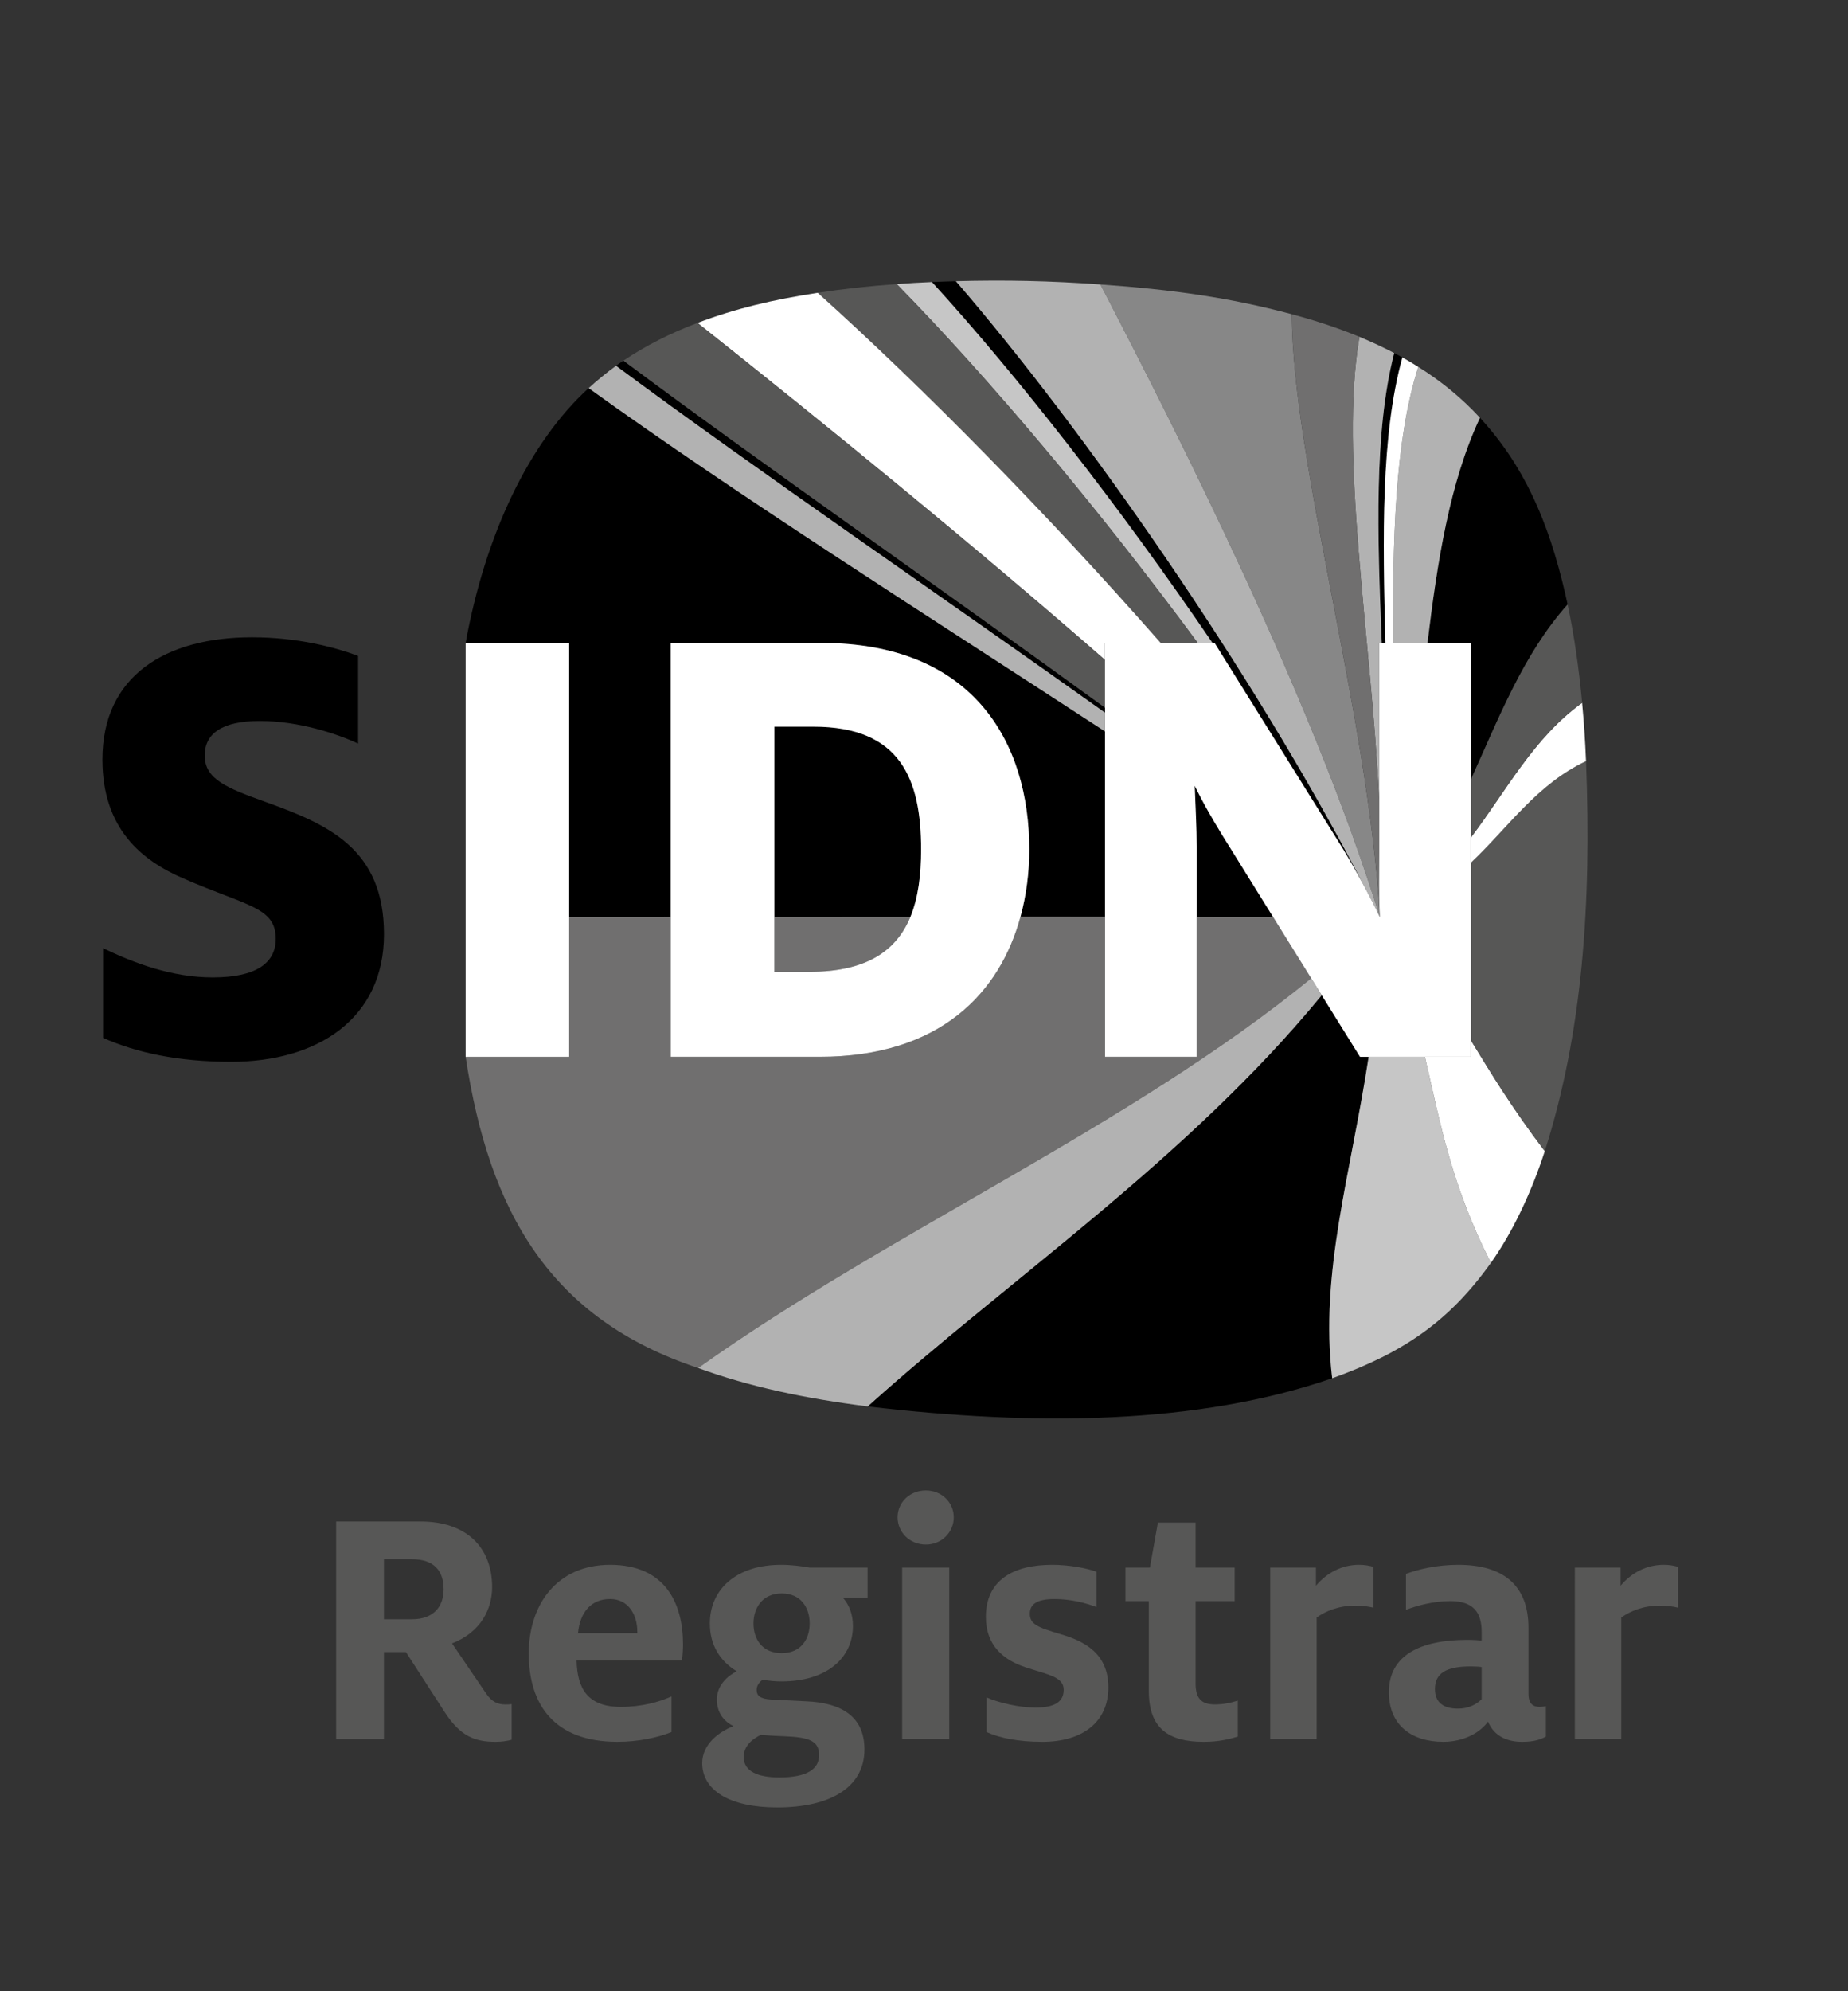 <?xml version="1.0" encoding="utf-8"?>
<!-- Generator: Adobe Illustrator 16.0.4, SVG Export Plug-In . SVG Version: 6.00 Build 0)  -->
<!DOCTYPE svg PUBLIC "-//W3C//DTD SVG 1.1//EN" "http://www.w3.org/Graphics/SVG/1.1/DTD/svg11.dtd">
<svg version="1.1" xmlns="http://www.w3.org/2000/svg" xmlns:xlink="http://www.w3.org/1999/xlink" x="0px" y="0px"
	 width="92.125px" height="99.206px" viewBox="0 0 92.125 99.206" enable-background="new 0 0 92.125 99.206" xml:space="preserve">
<rect x="0" y="0" width="92.125" height="99.206" fill="#333333" stroke="none"/>
<g id="Laag_1">
	<rect fill="none" width="92.125" height="99.206"/>
</g>
<g id="SIDN_logo">
	<g>
		<g>
			<g>
				<g>
					<path fill="#878787" d="M68.79,45.705c-3.354-10.883-10.064-24.074-13.934-31.532c3.605,0.256,6.451,0.656,9.541,1.482
						C64.431,23.032,68.226,35.663,68.79,45.705z"/>
				</g>
				<g>
					<path d="M5.139,51.713v-4.469c1.523,0.729,3.409,1.456,5.462,1.456c2.185,0,3.145-0.728,3.145-1.92
						c0-1.588-1.423-1.622-4.602-3.012c-2.085-0.894-4.038-2.482-4.038-5.925c0-4.171,3.146-6.09,7.448-6.09
						c2.284,0,4.138,0.496,5.296,0.925v4.371c-1.059-0.497-2.979-1.127-4.899-1.127c-1.886,0-2.746,0.63-2.746,1.723
						c0,1.191,1.125,1.622,3.044,2.316c3.146,1.126,5.893,2.351,5.893,6.587c0,4.204-3.311,6.355-7.613,6.355
						C8.847,52.904,6.794,52.441,5.139,51.713z"/>
				</g>
				<path d="M55.085,45.682v-9.24c-8.815-5.749-18.312-11.756-25.74-17.104c-2.992,2.721-5.166,7.347-6.133,12.698h5.161v13.659
					c1.482-0.001,3.195-0.003,5.064-0.005V32.034h7.516c7.577,0,10.358,4.966,10.358,10.295c0,1.117-0.145,2.266-0.439,3.352
					C52.288,45.681,53.698,45.681,55.085,45.682z"/>
				<path fill="#706F6F" d="M63.466,45.69c-1.221-0.002-2.494-0.004-3.812-0.005v6.97h-4.568v-6.974
					c-1.387-0.001-2.797-0.001-4.213-0.001c-1.025,3.766-3.981,6.975-10.02,6.975h-7.415V45.69
					c-1.869,0.002-3.582,0.004-5.064,0.005v6.96h-5.161c1.174,7.775,4.248,13.074,11.593,15.505
					c9.56-6.812,21.483-12.009,30.56-19.415L63.466,45.69z"/>
				<path fill="#B2B2B2" d="M65.364,48.745c-9.076,7.406-21,12.603-30.56,19.415c2.557,0.935,5.323,1.518,8.463,1.916
					c7.054-6.351,15.964-12.362,22.624-20.481L65.364,48.745z"/>
				<path d="M68.229,52.655h-0.432l-1.906-3.061c-6.66,8.119-15.57,14.131-22.624,20.481c8.407,0.993,16.499,0.896,23.144-1.405
					C65.78,63.401,67.343,58.488,68.229,52.655z"/>
				<path fill="#C6C6C6" d="M71.032,52.655h-2.803c-0.887,5.833-2.449,10.746-1.818,16.016c3.598-1.284,5.867-2.883,7.912-5.75
					C72.331,59.003,71.798,55.937,71.032,52.655z"/>
				<path fill="#FFFFFF" d="M73.325,51.834v0.821h-2.293c0.766,3.281,1.299,6.348,3.291,10.266c1.092-1.54,2.021-3.516,2.686-5.565
					C75.294,55.09,74.3,53.421,73.325,51.834z"/>
				<path fill="#575756" d="M79.065,37.92c-2.463,1.169-3.836,3.263-5.74,5.063v8.851c0.975,1.587,1.969,3.256,3.684,5.521
					C78.884,51.479,79.347,45.066,79.065,37.92z"/>
				<path fill="#FFFFFF" d="M78.87,35.016c-2.428,1.756-3.768,4.366-5.545,6.712v1.256c1.904-1.801,3.277-3.895,5.74-5.063
					C79.019,36.857,78.966,36.046,78.87,35.016z"/>
				<path fill="#575756" d="M78.146,30.112c-2.211,2.476-3.43,5.661-4.82,8.714v2.901c1.777-2.346,3.117-4.956,5.545-6.712
					C78.71,33.301,78.476,31.661,78.146,30.112z"/>
				<path d="M73.325,38.826c1.391-3.053,2.609-6.238,4.82-8.714c-0.066-0.311-0.043-0.206-0.113-0.513
					c-0.848-3.681-2.098-6.447-4.254-8.783c-1.506,3.202-2.125,7.151-2.617,11.218h2.164v6.386V38.826z"/>
				<path fill="#B2B2B2" d="M71.161,32.034c0.492-4.066,1.111-8.016,2.617-11.218c-0.895-0.972-1.914-1.81-3.076-2.537
					c-1.195,3.773-1.264,8.687-1.264,13.755H71.161z"/>
				<path d="M69.065,32.034c-0.139-5.263-0.229-10.357,0.846-14.224c-0.244-0.135-0.158-0.092-0.408-0.222
					c-1.008,3.908-0.836,9.091-0.621,14.445H69.065z"/>
				<path fill="#B2B2B2" d="M68.757,32.034h0.125c-0.215-5.354-0.387-10.537,0.621-14.445c-0.498-0.262-1.189-0.583-1.734-0.807
					c-1.01,5.911,0.58,14.901,0.988,23.104V32.034z"/>
				<path fill="#706F6F" d="M68.757,42.494v-2.608c-0.408-8.202-1.998-17.192-0.988-23.104c-1.086-0.447-2.145-0.798-3.371-1.127
					c0.033,7.377,3.828,20.008,4.393,30.05C68.724,44.777,68.757,43.355,68.757,42.494z"/>
				<path fill="#B2B2B2" d="M68.79,45.705c-3.354-10.883-10.064-24.074-13.934-31.532c-2.514-0.179-4.703-0.229-7.211-0.162
					c6.342,7.342,14.795,19.421,20.26,29.957C68.249,44.599,68.562,45.212,68.79,45.705z"/>
				<g>
					<path d="M47.646,14.011c-0.359,0.011-0.832,0.025-1.187,0.042c4.263,4.67,9.351,11.18,13.985,17.981h0.104l1.377,2.207v0.001
						l4.471,7.166c0.004,0.006,0.008,0.012,0.01,0.017l0.564,0.903c0.311,0.513,0.635,1.083,0.936,1.64
						C62.44,33.432,53.987,21.353,47.646,14.011z"/>
					<path fill="#C6C6C6" d="M60.444,32.034c-4.635-6.802-9.723-13.312-13.985-17.981c-0.71,0.031-1.06,0.051-1.756,0.102
						c4.618,4.711,10.048,11.158,15.007,17.88H60.444z"/>
				</g>
				<path fill="#575756" d="M59.71,32.034c-4.959-6.722-10.389-13.169-15.007-17.88c-1.395,0.101-2.632,0.234-3.938,0.435
					c5.311,4.778,11.438,11.005,17.098,17.445H59.71z"/>
				<path fill="#FFFFFF" d="M55.085,32.034h2.777c-5.66-6.44-11.787-12.667-17.098-17.445c-2.281,0.351-4.092,0.783-5.993,1.5
					c6.207,4.927,13.481,10.831,20.313,16.791V32.034z"/>
				<path fill="#575756" d="M55.085,32.88c-6.832-5.96-14.106-11.864-20.313-16.791c-1.356,0.512-2.587,1.132-3.697,1.883
					c7.1,5.294,15.859,11.368,24.011,17.292V32.88z"/>
				<path d="M55.085,35.265c-8.151-5.925-16.911-11.999-24.011-17.293c-0.222,0.149-0.148,0.1-0.364,0.254
					c7.174,5.314,16.086,11.384,24.375,17.281V35.265z"/>
				<path fill="#FFFFFF" d="M69.438,32.034c0-5.068,0.068-9.981,1.264-13.755c-0.23-0.146-0.547-0.334-0.791-0.469
					c-1.074,3.866-0.984,8.961-0.846,14.224H69.438z"/>
				<g>
					<path d="M63.466,45.69l-2.09-3.362c-0.559-0.88-1.207-1.957-1.65-2.839c-0.055-0.112-0.121-0.233-0.17-0.338
						c0.002,0.073,0.004,0.154,0.01,0.23c0.033,0.88,0.088,1.898,0.088,2.781v3.522C60.972,45.687,62.245,45.688,63.466,45.69z"/>
					<path fill="#B2B2B2" d="M55.085,35.507C46.796,29.609,37.884,23.54,30.71,18.226c-0.434,0.312-0.979,0.756-1.365,1.112
						c7.428,5.348,16.925,11.354,25.74,17.104V35.507z"/>
				</g>
				<g>
					<path fill="#706F6F" d="M45.385,45.682c-2.323,0-4.609,0.003-6.783,0.004v2.733h1.755
						C43.23,48.419,44.697,47.348,45.385,45.682z"/>
				</g>
				<g>
					<path d="M40.555,36.205h-1.953v9.48c2.174-0.001,4.46-0.004,6.783-0.004c0.391-0.943,0.533-2.097,0.533-3.353
						C45.918,38.82,44.89,36.205,40.555,36.205z"/>
				</g>
			</g>
			<path fill="#FFFFFF" d="M55.085,35.264V32.88v-0.846h2.777h1.848h0.734h0.104l1.373,2.201v-0.001l4.475,7.175
				c0.004,0.006,0.008,0.011,0.01,0.016l0.564,0.903c0.311,0.513,0.635,1.083,0.936,1.64c0.344,0.631,0.656,1.244,0.885,1.737
				c-0.066-0.928-0.033-2.35-0.033-3.211v-2.608v-7.852h0.125h0.184h0.373h1.723h2.164v6.386v0.406v2.9v1.257v8.851v0.821h-2.293
				h-2.803h-0.432l-1.904-3.061l-0.529-0.85l-1.9-3.055l-2.088-3.362c-0.559-0.88-1.207-1.957-1.65-2.839
				c-0.055-0.112-0.121-0.233-0.17-0.338c0.002,0.073,0.004,0.154,0.01,0.23c0.033,0.88,0.088,1.898,0.088,2.781v3.522v6.97h-4.568
				v-6.974v-9.24v-0.935V35.264z"/>
			<g>
				<rect x="23.212" y="32.036" fill="#FFFFFF" width="5.161" height="20.619"/>
			</g>
			<path fill="#FFFFFF" d="M40.952,32.034h-7.515V45.69v6.965h7.415c6.038,0,8.994-3.209,10.02-6.975
				c0.297-1.086,0.439-2.234,0.439-3.352C51.312,37,48.53,32.034,40.952,32.034z M45.385,45.682
				c-0.688,1.666-2.154,2.737-5.028,2.737h-1.755v-2.733v-9.48h1.953c4.335,0,5.363,2.615,5.363,6.124
				C45.918,43.585,45.774,44.738,45.385,45.682z"/>
		</g>
	</g>
</g>
<g id="Layer_1">
	<g>
		<g>
			<path fill="#575756" d="M22.168,85.306l-1.932-2.992h-1.096v4.332h-2.383V75.809h4.227c2.227,0,3.549,1.253,3.549,3.271
				c0,1.078-0.557,2.244-2,2.801l1.705,2.504c0.295,0.436,0.608,0.539,0.956,0.539c0.104,0,0.209,0,0.313-0.017v1.774
				c-0.244,0.069-0.521,0.104-0.801,0.104C23.664,86.784,22.951,86.507,22.168,85.306z M20.533,80.679
				c1.078,0,1.582-0.626,1.582-1.496c0-0.922-0.486-1.496-1.582-1.496h-1.393v2.992H20.533z"/>
			<path fill="#575756" d="M26.359,82.384c0-2.418,1.393-4.418,4.054-4.418c2.749,0,3.636,1.913,3.636,3.966
				c0,0.208-0.018,0.557-0.053,0.8h-5.253c0.034,1.409,0.557,2.313,2.209,2.313c1.026,0,1.913-0.243,2.522-0.521v1.774
				c-0.695,0.278-1.652,0.486-2.696,0.486C27.664,86.784,26.359,84.976,26.359,82.384z M31.77,81.375v-0.087
				c0-0.818-0.435-1.618-1.356-1.618c-0.904,0-1.496,0.608-1.601,1.705H31.77z"/>
			<path fill="#575756" d="M35.006,87.846c0-0.939,0.834-1.565,1.564-1.844c-0.486-0.226-0.834-0.679-0.834-1.322
				c0-0.713,0.539-1.183,0.991-1.409c-0.853-0.521-1.34-1.322-1.34-2.383c0-1.705,1.322-2.922,3.549-2.922
				c0.539,0,1.026,0.069,1.427,0.139h2.887v1.496h-1.234c0.295,0.33,0.504,0.801,0.504,1.409c0,1.583-1.287,2.766-3.565,2.766
				c-0.331,0-0.644-0.034-0.939-0.087c-0.14,0.104-0.296,0.278-0.296,0.504c0,0.296,0.174,0.453,0.73,0.487l1.74,0.087
				c1.652,0.07,2.904,0.679,2.904,2.4c0,1.861-1.67,2.888-4.349,2.888C36.345,90.055,35.006,89.185,35.006,87.846z M40.832,87.446
				c0-0.714-0.504-0.888-1.722-0.939c-0.557-0.018-0.991-0.053-1.183-0.07c-0.383,0.191-0.853,0.521-0.853,1.113
				c0,0.696,0.696,1.01,1.774,1.01C40.241,88.56,40.832,88.142,40.832,87.446z M40.363,80.888c0-0.783-0.436-1.496-1.393-1.496
				c-0.956,0-1.408,0.713-1.408,1.496c0,0.801,0.452,1.479,1.408,1.479C39.928,82.366,40.363,81.671,40.363,80.888z"/>
			<path fill="#575756" d="M44.746,75.6c0-0.73,0.592-1.339,1.409-1.339c0.801,0,1.392,0.608,1.392,1.339s-0.591,1.356-1.392,1.356
				C45.338,76.956,44.746,76.33,44.746,75.6z M44.973,78.104h2.349v8.541h-2.349V78.104z"/>
			<path fill="#575756" d="M49.182,86.298v-1.723c0.607,0.262,1.617,0.505,2.436,0.505c0.973,0,1.408-0.296,1.408-0.888
				c0-0.643-0.766-0.748-1.879-1.113s-2-1.078-2-2.521c0-1.81,1.34-2.592,3.305-2.592c0.869,0,1.758,0.174,2.209,0.348v1.757
				c-0.504-0.191-1.252-0.4-2.088-0.4c-0.887,0-1.234,0.261-1.234,0.731c0,0.521,0.383,0.678,1.496,1.008
				c1.201,0.348,2.418,0.957,2.418,2.662c0,1.757-1.322,2.713-3.287,2.713C50.764,86.784,49.824,86.593,49.182,86.298z"/>
			<path fill="#575756" d="M57.27,84.263v-4.488h-1.166v-1.67h1.219l0.4-2.244h1.879v2.244h1.947v1.67h-1.947v4.105
				c0,0.73,0.277,1.043,0.955,1.043c0.453,0,0.818-0.086,1.148-0.191v1.793c-0.418,0.121-0.922,0.26-1.705,0.26
				C58.244,86.784,57.27,86.106,57.27,84.263z"/>
			<path fill="#575756" d="M63.322,78.104h2.279v0.904c0.557-0.66,1.305-1.043,2.156-1.043c0.297,0,0.539,0.052,0.713,0.104v2.035
				c-0.207-0.052-0.504-0.104-0.904-0.104c-0.852,0-1.479,0.277-1.93,0.591v6.054h-2.314V78.104z"/>
			<path fill="#575756" d="M74.178,85.776c-0.365,0.521-1.166,1.008-2.227,1.008c-1.584,0-2.715-0.834-2.715-2.47
				c0-1.844,1.566-2.609,3.914-2.609c0.279,0,0.539,0.018,0.713,0.035v-0.417c0-0.992-0.416-1.549-1.564-1.549
				c-0.869,0-1.723,0.244-2.209,0.436v-1.793c0.609-0.226,1.531-0.451,2.609-0.451c2.262,0,3.496,1.043,3.496,3.131v3.287
				c0,0.505,0.227,0.661,0.557,0.661c0.104,0,0.209-0.017,0.312-0.034v1.514c-0.227,0.121-0.539,0.26-1.182,0.26
				C74.994,86.784,74.438,86.401,74.178,85.776z M73.863,84.663v-1.602c-0.068-0.017-0.312-0.034-0.539-0.034
				c-1.217,0-1.791,0.331-1.791,1.131c0,0.661,0.418,0.974,1.148,0.974C73.203,85.132,73.604,84.923,73.863,84.663z"/>
			<path fill="#575756" d="M78.508,78.104h2.279v0.904c0.557-0.66,1.305-1.043,2.156-1.043c0.297,0,0.539,0.052,0.713,0.104v2.035
				c-0.207-0.052-0.504-0.104-0.904-0.104c-0.852,0-1.479,0.277-1.93,0.591v6.054h-2.314V78.104z"/>
		</g>
	</g>
</g>
<g id="Instructies">
</g>
<g id="Layer_4">
</g>
</svg>
